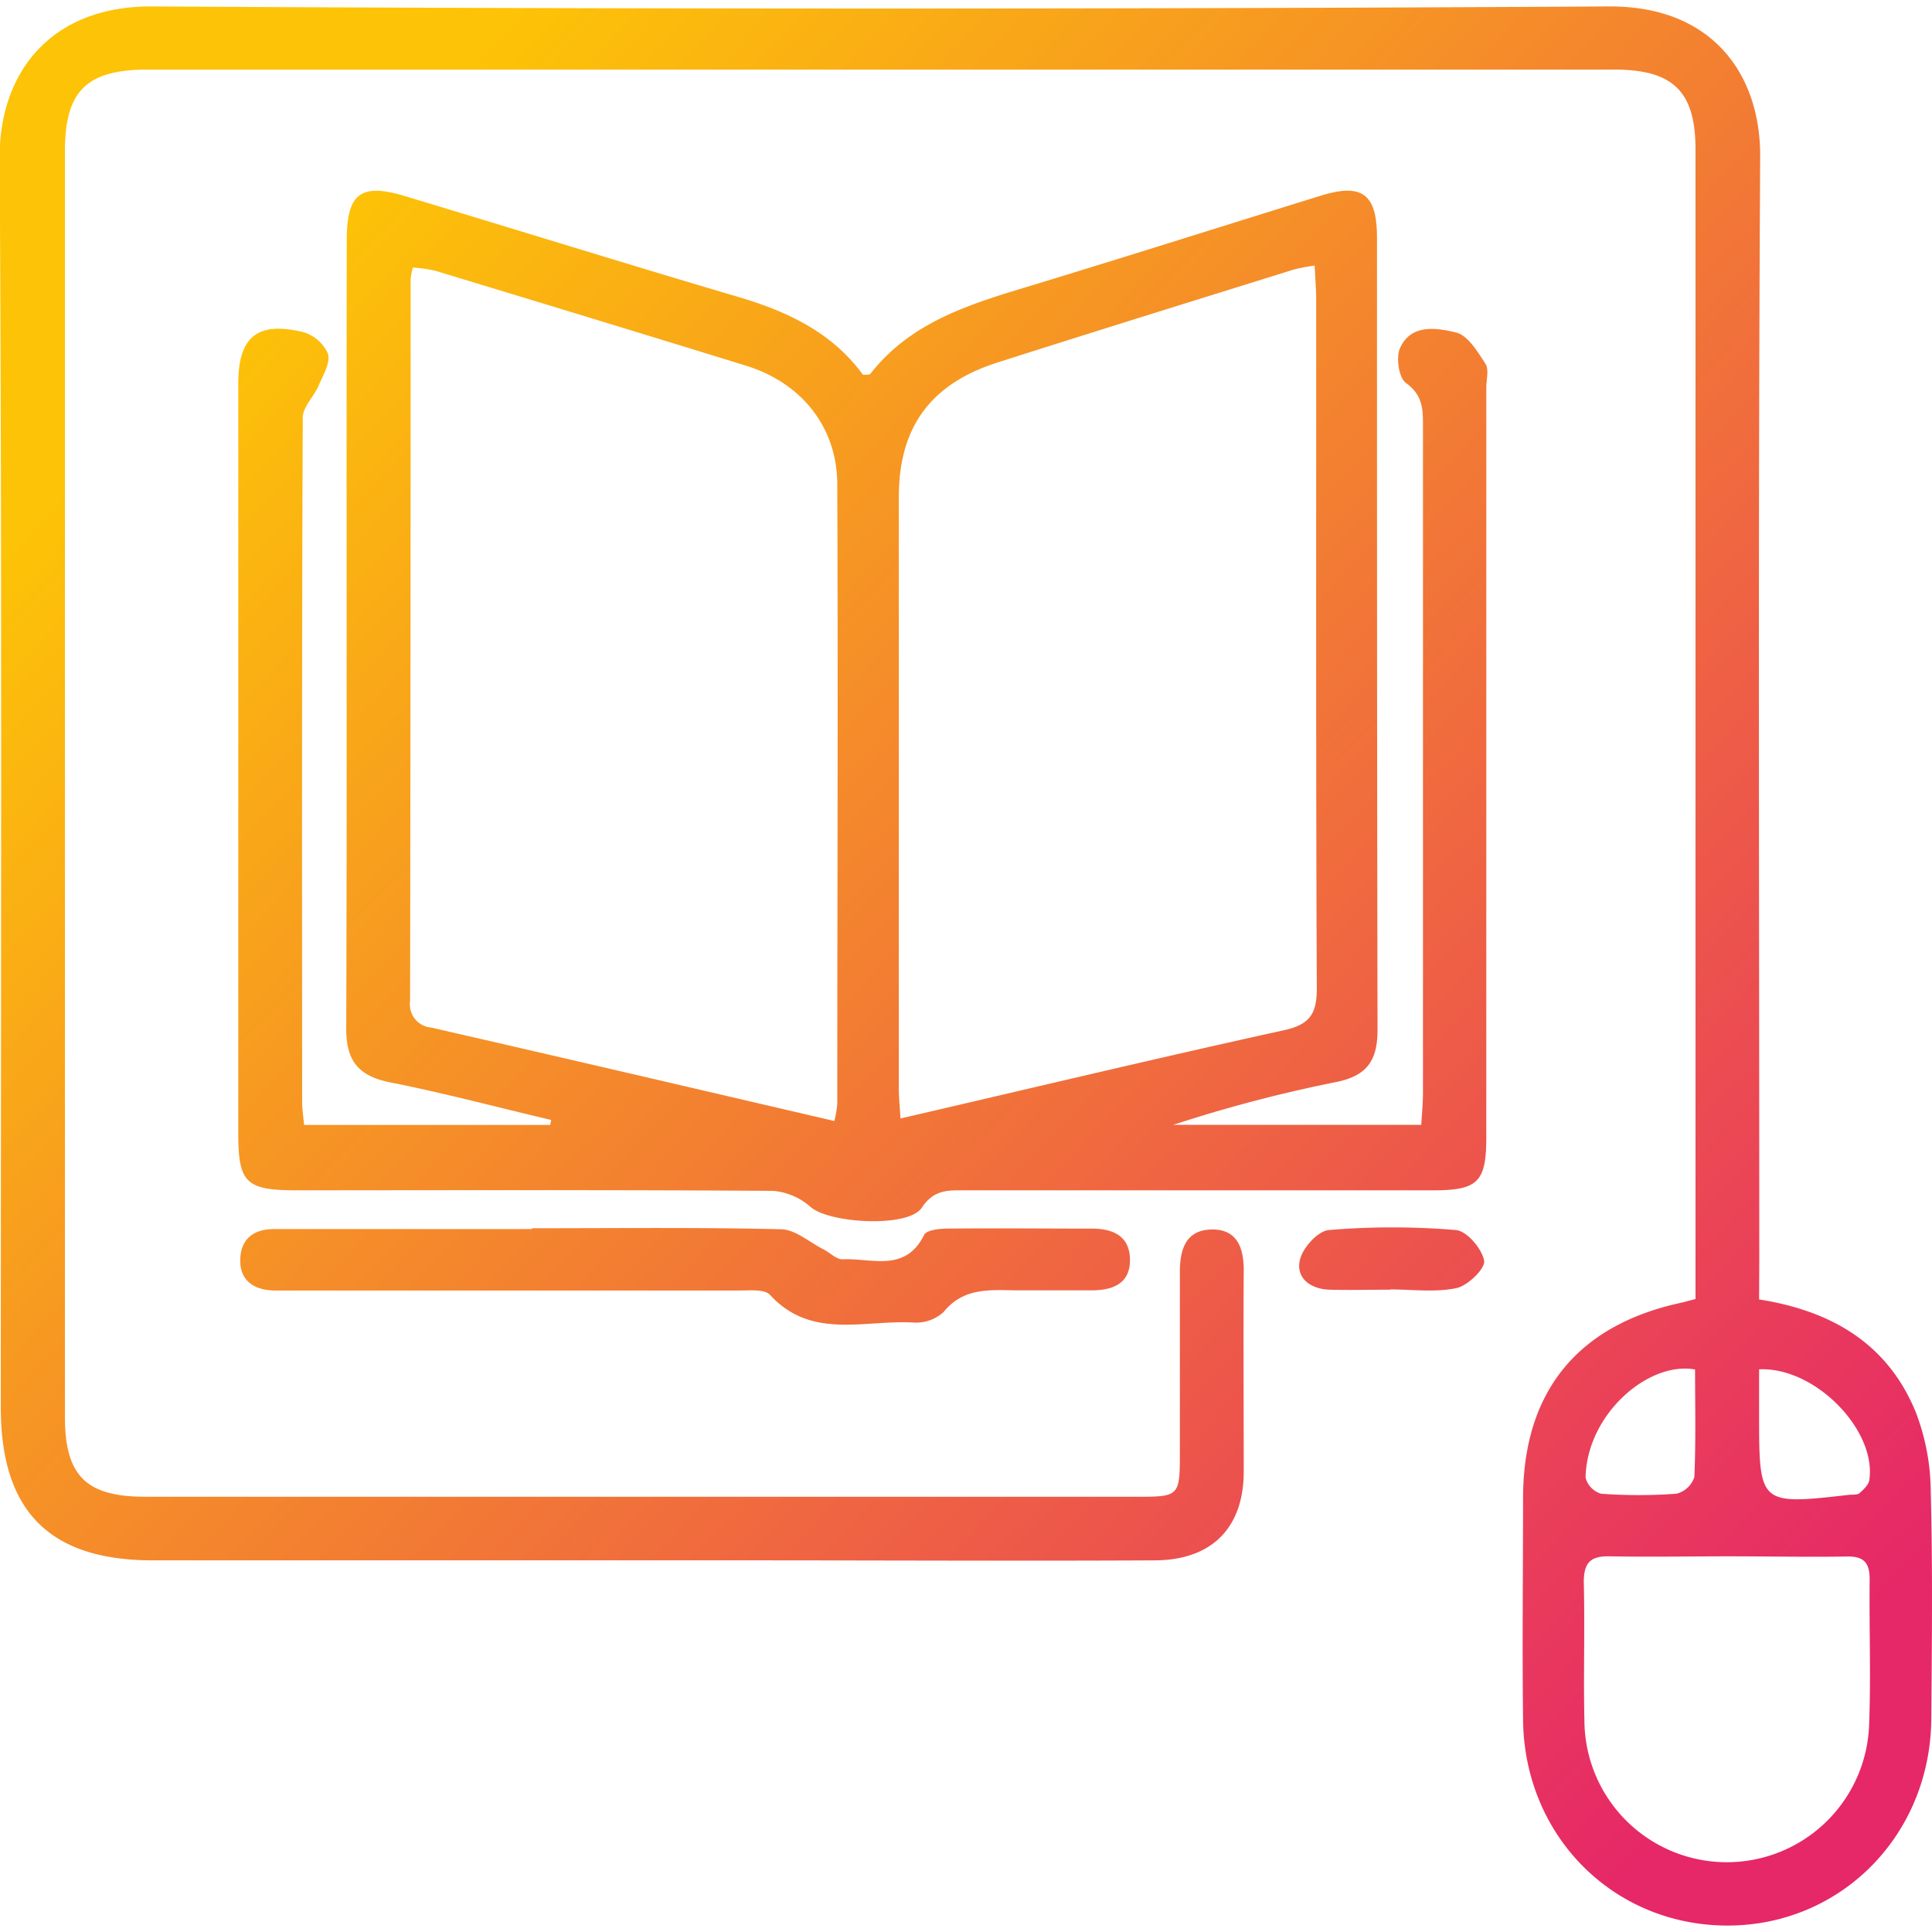 <svg id="Layer_1" data-name="Layer 1" xmlns="http://www.w3.org/2000/svg" xmlns:xlink="http://www.w3.org/1999/xlink" viewBox="0 0 216 216"><defs><style>.cls-1{fill:url(#linear-gradient);}.cls-2{fill:url(#linear-gradient-2);}.cls-3{fill:url(#linear-gradient-3);}.cls-4{fill:url(#linear-gradient-4);}</style><linearGradient id="linear-gradient" x1="33.77" y1="26.68" x2="203.85" y2="187.69" gradientUnits="userSpaceOnUse"><stop offset="0" stop-color="#fdc307"/><stop offset="1" stop-color="#e62768"/></linearGradient><linearGradient id="linear-gradient-2" x1="35.37" y1="24.99" x2="205.45" y2="186" xlink:href="#linear-gradient"/><linearGradient id="linear-gradient-3" x1="-2.97" y1="65.48" x2="167.11" y2="226.49" xlink:href="#linear-gradient"/><linearGradient id="linear-gradient-4" x1="34.17" y1="26.26" x2="204.25" y2="187.27" xlink:href="#linear-gradient"/></defs><path class="cls-1" d="M196.67,145.28c8.19,1.29,14.4,5,17.51,12.59a25.18,25.18,0,0,1,1.68,8.88c.22,8.48.13,17,.06,25.45-.11,12.91-10,23-22.64,23.08-12.8.07-22.86-9.93-23-23-.1-8.25,0-16.51,0-24.77,0-11.87,6.06-19.34,17.62-21.85.43-.09.85-.22,1.66-.43v-3.63q0-62.43,0-124.88c0-6.48-2.48-8.94-9.09-8.94H16.53c-6.86,0-9.27,2.39-9.27,9.13v141.5c0,6.6,2.38,8.93,9,8.93H126.91c5,0,5,0,5-5.11,0-6.68,0-13.35,0-20,0-2.58.68-4.72,3.55-4.77s3.61,2.07,3.59,4.66c-.05,7.47,0,14.94,0,22.4,0,6.28-3.55,9.89-9.91,9.93-15.27.08-30.54,0-45.81,0H17.09c-11.53,0-17-5.48-17-17.08,0-46.6.15-93.21-.13-139.81C-.06,8.14,5.66.66,17,.72q81.43.47,162.88,0c11.48-.07,17,7.51,16.91,16.92-.24,41.17-.1,82.35-.1,123.52ZM193.27,174h0c-4.4,0-8.81.08-13.2,0-2.15-.06-3,.59-3,2.87.13,5.19-.05,10.38.07,15.57a15.92,15.92,0,0,0,31.83.38c.21-5.41,0-10.83.06-16.25,0-1.9-.68-2.59-2.58-2.55C202.07,174.09,197.67,174,193.27,174Zm-3.76-20.89c-5.22-.95-12.1,5-12.24,12.08A2.53,2.53,0,0,0,179,167a57.85,57.85,0,0,0,8.43,0,2.84,2.84,0,0,0,2-1.86C189.61,161.13,189.51,157.09,189.51,153.14Zm7.16,0v5c0,10.16,0,10.16,10.19,9,.33,0,.78,0,1-.14.45-.41,1-.9,1.12-1.43C209.88,160,203,152.81,196.67,153.09Z"/><path class="cls-2" d="M34,125.77H61.52l.1-.56c-6-1.41-11.95-3-18-4.2-3.48-.7-4.92-2.34-4.91-6,.1-29.4,0-58.81.06-88.21,0-5.14,1.56-6.36,6.42-4.9,12.44,3.74,24.84,7.61,37.29,11.28,5.56,1.63,10.56,4,14,8.72.4,0,.72,0,.82-.09,4.67-6,11.56-7.93,18.39-10,10.7-3.26,21.36-6.64,32-9.94,4.61-1.42,6.26-.17,6.26,4.72,0,29.52,0,59,.06,88.55,0,3.46-1.21,5.14-4.61,5.83a158.31,158.31,0,0,0-18.23,4.79H158.9c.07-1.23.19-2.42.19-3.61q0-37.34,0-74.65c0-1.85-.08-3.38-1.9-4.68-.8-.57-1.14-2.84-.67-3.89,1.22-2.76,4.12-2.27,6.26-1.76,1.33.32,2.42,2.15,3.3,3.51.41.64.09,1.77.09,2.67v83.8c0,5-.95,5.93-5.93,5.93H108c-1.89,0-3.55-.16-4.94,1.94-1.5,2.28-10.28,1.75-12.4-.05a7.27,7.27,0,0,0-4.2-1.83c-17.76-.12-35.51-.07-53.27-.06-5.7,0-6.55-.83-6.55-6.38q0-41.89,0-83.8c0-5.22,2.09-7,7.23-5.78a4.37,4.37,0,0,1,2.8,2.44c.29,1-.56,2.41-1.06,3.58s-1.76,2.37-1.76,3.55c-.11,25.56-.08,51.12-.07,76.68C33.8,124.05,33.89,124.71,34,125.77Zm59.28-.45a11.47,11.47,0,0,0,.33-1.93c0-23.06.09-46.13,0-69.19,0-6.44-4-11.39-10.19-13.31C71.81,37.3,60.26,33.79,48.7,30.28a17.07,17.07,0,0,0-2.54-.37,8.63,8.63,0,0,0-.25,1.25q0,40.37-.06,80.73a2.61,2.61,0,0,0,2.39,3C63.18,118.31,78.11,121.8,93.24,125.32Zm7.43-.28c14.47-3.35,28.6-6.73,42.8-9.85,2.92-.64,3.72-1.82,3.71-4.73-.11-25.65-.06-51.31-.07-77,0-1.18-.11-2.36-.17-3.77a21.06,21.06,0,0,0-2.38.46c-11.09,3.46-22.19,6.9-33.27,10.44C104,43,100.5,47.79,100.49,55.54q0,33.06,0,66.12C100.49,122.75,100.61,123.83,100.67,125Z"/><path class="cls-3" d="M59.47,137.32c9.27,0,18.54-.11,27.81.11,1.61,0,3.2,1.45,4.79,2.25.72.36,1.44,1.14,2.13,1.11,3.22-.16,7,1.54,9.12-2.73.26-.52,1.62-.69,2.48-.7,5.43-.06,10.85,0,16.28,0,2.32,0,4.17.81,4.25,3.34.09,2.78-1.87,3.57-4.32,3.56h-8.14c-3,0-6.06-.43-8.37,2.42a4.56,4.56,0,0,1-3.41,1.18c-5.45-.31-11.4,1.94-16-3.09-.63-.68-2.36-.48-3.58-.49q-24.42,0-48.85,0c-1,0-2,0-3.05,0-2.25-.06-3.8-1.13-3.75-3.45s1.49-3.42,3.8-3.42H59.47Z"/><path class="cls-4" d="M155.42,144.19c-2.26,0-4.52.06-6.78,0-2.11-.07-3.78-1.28-3.31-3.33.3-1.34,2-3.24,3.24-3.34a85.23,85.23,0,0,1,14.2,0c1.22.1,2.92,2.09,3.16,3.43.15.86-1.82,2.79-3.09,3.06-2.38.5-4.94.15-7.42.15Z"/></svg>